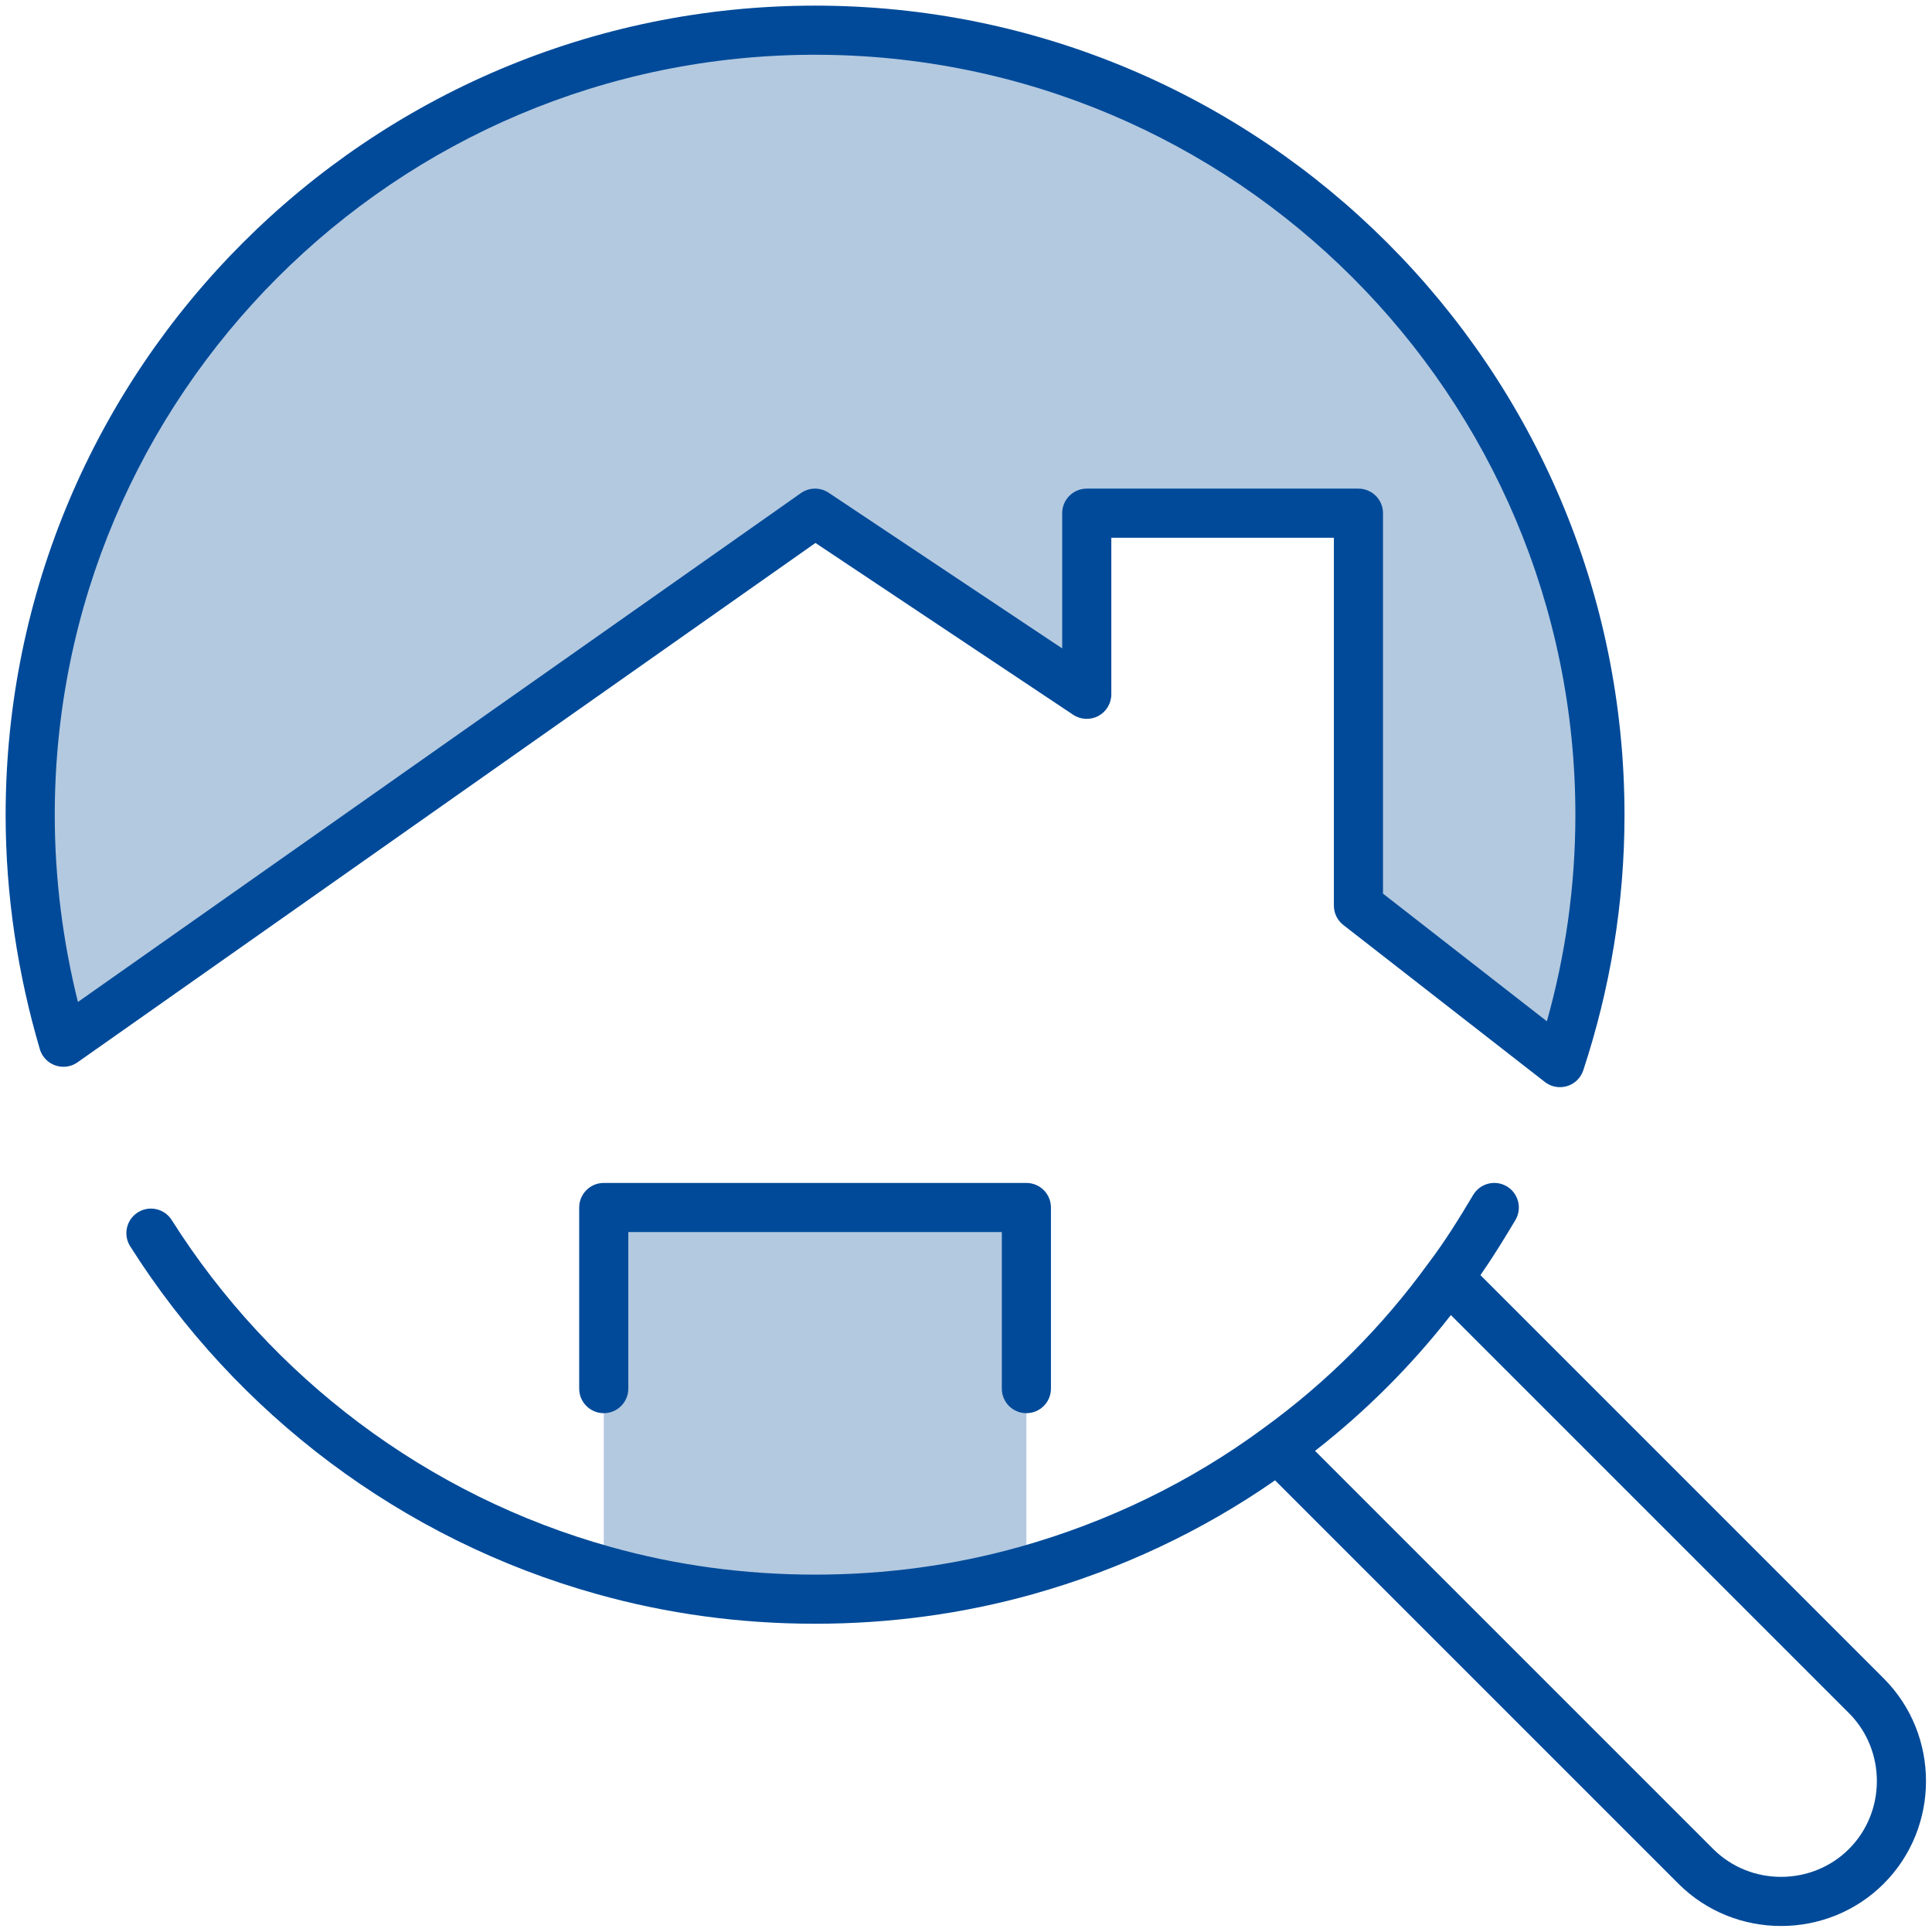 <svg width="118" height="118" viewBox="0 0 118 118" fill="none" xmlns="http://www.w3.org/2000/svg">
<path d="M95.276 64.9C96.843 60.152 97.719 55.036 97.719 49.781C97.719 23.323 76.239 1.844 49.781 1.844C23.323 1.844 1.844 23.323 1.844 49.781C1.844 54.575 2.581 59.277 3.872 63.656L49.781 31.344L66.375 42.406V31.344H82.969V55.312L95.276 64.9Z" fill="#B3C9E0"/>
<path d="M36.875 73.75V95.967C40.977 97.12 45.31 97.719 49.781 97.719C54.252 97.719 58.585 97.12 62.688 95.967V73.75H36.875Z" fill="#B3C9E0"/>
<path fill-rule="evenodd" clip-rule="evenodd" d="M0.344 49.781C0.344 22.495 22.495 0.344 49.781 0.344C77.067 0.344 99.219 22.495 99.219 49.781C99.219 55.232 98.321 60.446 96.715 65.326C96.675 65.46 96.616 65.59 96.537 65.713C96.485 65.794 96.425 65.869 96.359 65.938C95.907 66.411 95.202 66.531 94.623 66.251C94.513 66.198 94.412 66.132 94.321 66.057L82.047 56.496C81.682 56.212 81.469 55.775 81.469 55.312V32.844H67.875V42.406C67.875 42.959 67.571 43.468 67.083 43.729C66.595 43.99 66.004 43.961 65.543 43.654L49.805 33.162L4.757 64.867C4.701 64.908 4.641 64.945 4.579 64.979C4.4 65.075 4.207 65.131 4.013 65.149C3.767 65.173 3.525 65.134 3.305 65.044C2.929 64.891 2.619 64.586 2.467 64.183C2.453 64.143 2.439 64.103 2.428 64.063C1.103 59.56 0.344 54.721 0.344 49.781ZM96.219 49.781C96.219 54.159 95.602 58.376 94.478 62.377L84.469 54.58V31.344C84.469 30.515 83.797 29.844 82.969 29.844H66.375C65.547 29.844 64.875 30.515 64.875 31.344V39.603L50.614 30.096C50.098 29.752 49.425 29.761 48.918 30.117L4.759 61.197C3.85 57.541 3.344 53.69 3.344 49.781C3.344 24.152 24.152 3.344 49.781 3.344C75.411 3.344 96.219 24.152 96.219 49.781Z" fill="#004A99"/>
<path d="M35.375 73.75C35.375 72.922 36.047 72.25 36.875 72.25H62.688C63.516 72.25 64.188 72.922 64.188 73.75V84.812C64.188 85.641 63.516 86.312 62.688 86.312C61.859 86.312 61.188 85.641 61.188 84.812V75.25H38.375V84.812C38.375 85.641 37.703 86.312 36.875 86.312C36.047 86.312 35.375 85.641 35.375 84.812V73.75Z" fill="#004A99"/>
<path fill-rule="evenodd" clip-rule="evenodd" d="M92.556 74.516C92.978 73.803 92.744 72.883 92.032 72.46C91.319 72.037 90.399 72.272 89.976 72.984C89.112 74.439 88.229 75.85 87.272 77.114C87.255 77.135 87.239 77.156 87.224 77.178C84.416 81.05 81.032 84.433 77.157 87.239L77.147 87.247C72.732 90.502 67.688 92.958 62.282 94.477C58.314 95.591 54.118 96.173 49.781 96.173C45.445 96.173 41.248 95.591 37.281 94.477L37.278 94.476C26.074 91.352 16.561 84.118 10.487 74.515C10.044 73.815 9.117 73.607 8.417 74.049C7.717 74.492 7.508 75.419 7.951 76.119C14.414 86.336 24.537 94.037 36.471 97.366C40.708 98.555 45.176 99.173 49.781 99.173C54.387 99.173 58.856 98.555 63.093 97.365C68.418 95.869 73.422 93.515 77.876 90.414L102.512 115.051C105.956 118.494 111.607 118.494 115.051 115.051C118.494 111.607 118.494 105.956 115.051 102.512L90.42 77.881C91.183 76.783 91.89 75.637 92.556 74.516ZM88.615 80.319C86.196 83.416 83.416 86.196 80.319 88.614L104.634 112.929C106.906 115.201 110.657 115.201 112.929 112.929C115.201 110.657 115.201 106.905 112.929 104.633L88.615 80.319Z" fill="#004A99"/>
</svg>
